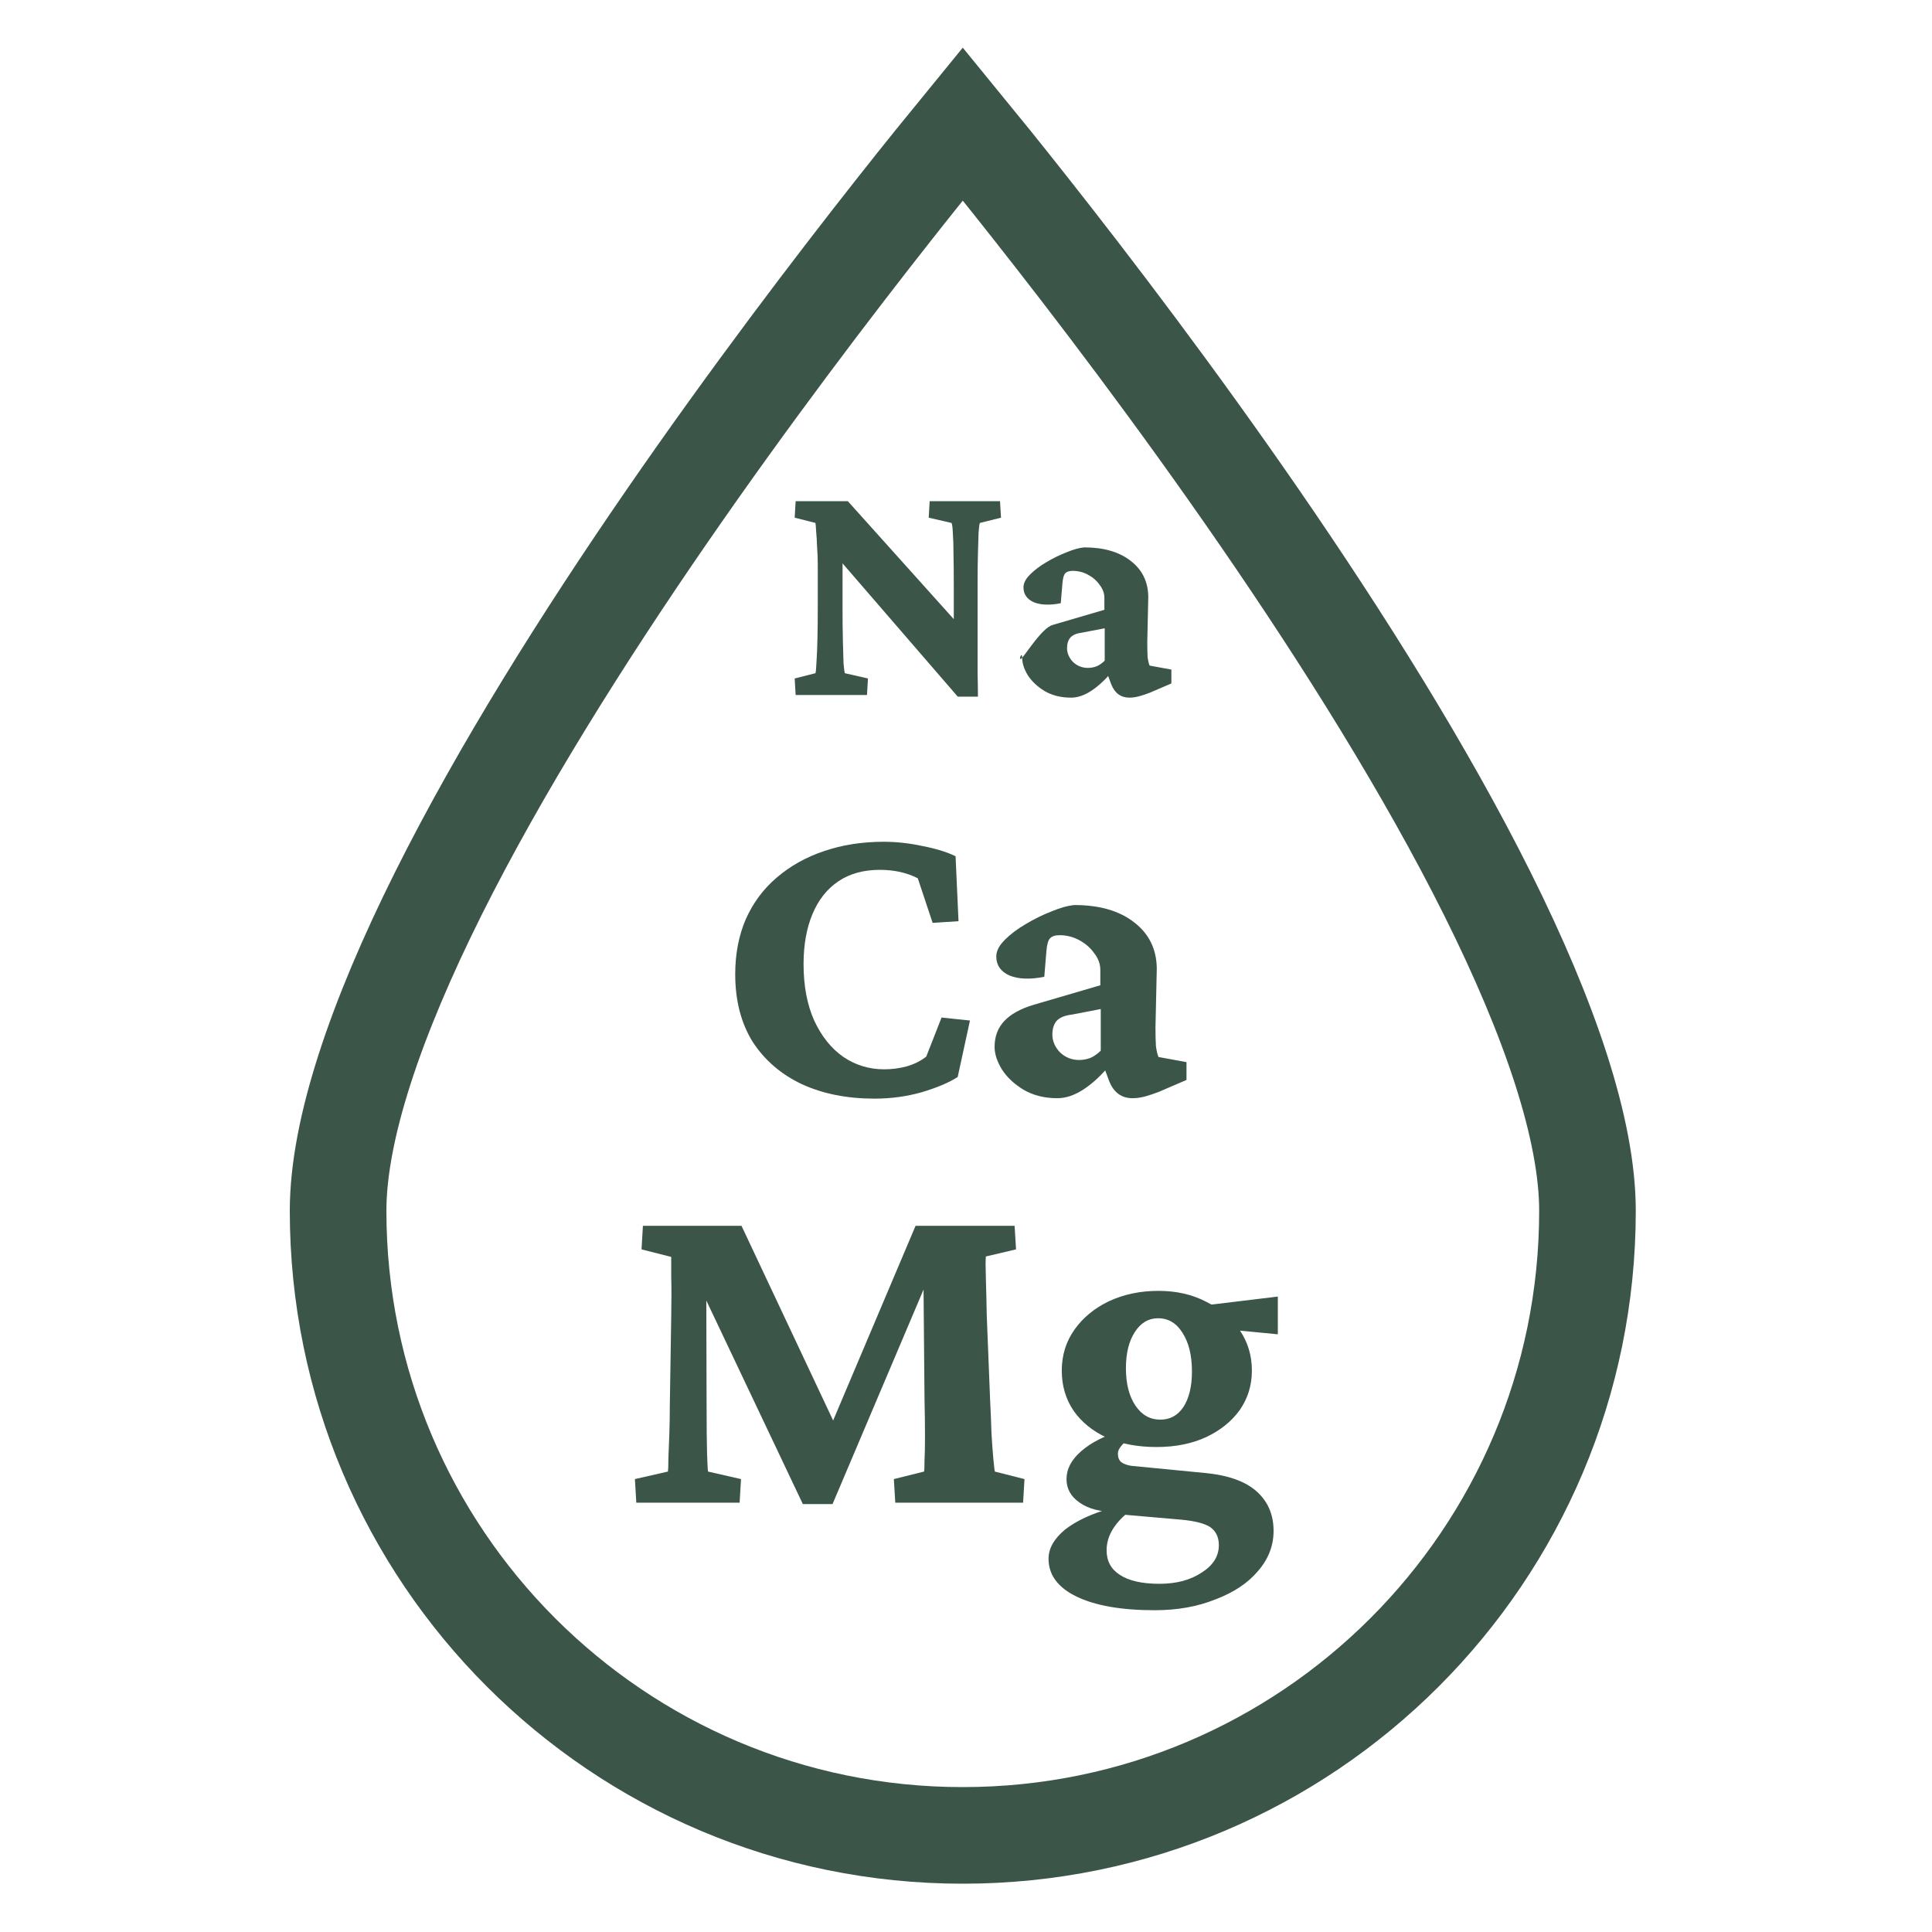 <svg xmlns="http://www.w3.org/2000/svg" fill="none" viewBox="0 0 40 40" height="40" width="40">
<path stroke-width="2" stroke="#3B5549" d="M32.867 25.067C32.867 32.21 27.076 38 19.933 38C12.79 38 7 32.21 7 25.067C7 23.389 7.778 21.099 9.072 18.506C10.349 15.948 12.062 13.223 13.79 10.715C15.516 8.211 17.244 5.942 18.541 4.298C19.096 3.595 19.571 3.007 19.933 2.565C20.295 3.007 20.771 3.595 21.325 4.298C22.623 5.942 24.351 8.211 26.077 10.715C27.805 13.223 29.518 15.948 30.795 18.506C32.089 21.099 32.867 23.389 32.867 25.067Z"></path>
<path fill="#3B5549" d="M13.311 25.379H15.352L17.393 29.715H17.12L18.956 25.379H21.006L21.036 25.867L20.411 26.014C20.404 26.098 20.404 26.245 20.411 26.453C20.417 26.655 20.424 26.918 20.43 27.244L20.498 28.953C20.512 29.226 20.521 29.471 20.528 29.685C20.541 29.9 20.554 30.076 20.567 30.213C20.58 30.349 20.59 30.434 20.596 30.467L21.211 30.623L21.182 31.111H18.536L18.506 30.623L19.131 30.467C19.138 30.441 19.141 30.366 19.141 30.242C19.148 30.112 19.151 29.939 19.151 29.724C19.151 29.51 19.148 29.256 19.141 28.963L19.112 25.662H19.561L17.237 31.14H16.622L14.024 25.662H14.62L14.629 29.021C14.629 29.523 14.633 29.881 14.639 30.096C14.646 30.304 14.652 30.427 14.659 30.467L15.342 30.623L15.313 31.111H13.174L13.145 30.623L13.829 30.467C13.835 30.427 13.838 30.34 13.838 30.203C13.845 30.06 13.851 29.89 13.858 29.695C13.864 29.5 13.868 29.298 13.868 29.09L13.897 27.264C13.903 26.918 13.903 26.645 13.897 26.443C13.897 26.241 13.897 26.101 13.897 26.023L13.282 25.867L13.311 25.379Z"></path>
<path fill="#3B5549" d="M23.907 33.338C23.217 33.338 22.676 33.243 22.286 33.054C21.901 32.866 21.709 32.605 21.709 32.273C21.709 32.058 21.823 31.857 22.051 31.668C22.286 31.485 22.601 31.339 22.998 31.228L23.419 31.267C23.262 31.378 23.139 31.505 23.047 31.648C22.956 31.791 22.911 31.941 22.911 32.097C22.911 32.319 23.002 32.488 23.184 32.605C23.373 32.729 23.646 32.791 24.004 32.791C24.356 32.791 24.649 32.713 24.883 32.556C25.118 32.407 25.235 32.218 25.235 31.99C25.235 31.827 25.176 31.704 25.059 31.619C24.942 31.541 24.74 31.489 24.454 31.463L23.213 31.355L23.125 31.306C22.794 31.306 22.536 31.241 22.354 31.111C22.172 30.987 22.081 30.825 22.081 30.623C22.081 30.415 22.181 30.223 22.383 30.047C22.592 29.864 22.875 29.721 23.233 29.617L23.389 29.783C23.317 29.829 23.259 29.881 23.213 29.939C23.168 29.991 23.145 30.043 23.145 30.096C23.145 30.174 23.168 30.232 23.213 30.271C23.265 30.31 23.337 30.336 23.428 30.349L24.942 30.496C25.424 30.541 25.782 30.668 26.016 30.877C26.25 31.085 26.368 31.358 26.368 31.697C26.368 32.003 26.26 32.28 26.045 32.527C25.837 32.775 25.544 32.97 25.166 33.113C24.795 33.263 24.375 33.338 23.907 33.338ZM23.946 29.959C23.555 29.959 23.21 29.894 22.911 29.764C22.618 29.627 22.39 29.441 22.227 29.207C22.064 28.966 21.983 28.689 21.983 28.377C21.983 28.058 22.071 27.774 22.247 27.527C22.422 27.28 22.66 27.084 22.959 26.941C23.265 26.798 23.607 26.726 23.985 26.726C24.356 26.726 24.685 26.801 24.971 26.951C25.264 27.094 25.495 27.29 25.665 27.537C25.834 27.784 25.919 28.064 25.919 28.377C25.919 28.683 25.834 28.956 25.665 29.197C25.495 29.431 25.264 29.617 24.971 29.754C24.678 29.89 24.336 29.959 23.946 29.959ZM24.024 29.392C24.226 29.392 24.385 29.305 24.502 29.129C24.62 28.946 24.678 28.702 24.678 28.396C24.678 28.064 24.613 27.797 24.483 27.596C24.359 27.394 24.19 27.293 23.975 27.293C23.78 27.293 23.62 27.387 23.497 27.576C23.373 27.765 23.311 28.015 23.311 28.328C23.311 28.647 23.376 28.904 23.506 29.099C23.637 29.295 23.809 29.392 24.024 29.392ZM26.456 27.625L25.137 27.498L24.844 27.039L26.456 26.844V27.625Z"></path>
<path fill="#3B5549" d="M18.105 22.746C17.537 22.746 17.036 22.646 16.602 22.447C16.169 22.242 15.829 21.949 15.582 21.568C15.342 21.181 15.222 20.715 15.222 20.171C15.222 19.749 15.295 19.368 15.442 19.028C15.594 18.688 15.808 18.401 16.084 18.167C16.365 17.927 16.69 17.745 17.059 17.622C17.434 17.493 17.847 17.428 18.298 17.428C18.562 17.428 18.829 17.458 19.098 17.516C19.373 17.569 19.602 17.639 19.784 17.727L19.845 19.072L19.309 19.107L19.002 18.184C18.89 18.126 18.767 18.082 18.632 18.052C18.498 18.023 18.36 18.009 18.219 18.009C17.879 18.009 17.592 18.088 17.358 18.246C17.123 18.404 16.945 18.63 16.822 18.923C16.699 19.215 16.637 19.561 16.637 19.96C16.637 20.411 16.71 20.8 16.857 21.129C17.009 21.457 17.211 21.709 17.463 21.884C17.715 22.054 17.997 22.139 18.307 22.139C18.465 22.139 18.621 22.119 18.773 22.078C18.931 22.031 19.066 21.964 19.177 21.876L19.494 21.067L20.082 21.129L19.828 22.298C19.646 22.415 19.397 22.52 19.081 22.614C18.77 22.702 18.445 22.746 18.105 22.746Z"></path>
<path fill="#3B5549" d="M21.893 22.737C21.623 22.737 21.389 22.678 21.19 22.561C20.997 22.444 20.847 22.303 20.742 22.139C20.642 21.975 20.592 21.82 20.592 21.674C20.592 21.463 20.657 21.287 20.786 21.146C20.92 21 21.125 20.885 21.401 20.803L22.781 20.399V20.083C22.781 19.96 22.74 19.845 22.658 19.74C22.581 19.629 22.479 19.538 22.35 19.468C22.221 19.397 22.084 19.362 21.937 19.362C21.843 19.362 21.776 19.385 21.735 19.432C21.7 19.473 21.676 19.558 21.665 19.687L21.621 20.223C21.328 20.282 21.087 20.273 20.9 20.197C20.718 20.115 20.627 19.983 20.627 19.802C20.627 19.69 20.686 19.576 20.803 19.459C20.92 19.341 21.064 19.233 21.234 19.134C21.41 19.028 21.588 18.94 21.77 18.87C21.952 18.794 22.11 18.75 22.245 18.738C22.766 18.738 23.179 18.858 23.484 19.098C23.789 19.333 23.944 19.649 23.95 20.048L23.923 21.269C23.923 21.433 23.926 21.562 23.932 21.656C23.944 21.75 23.961 21.826 23.985 21.884L24.565 21.99V22.359L23.994 22.605C23.888 22.646 23.791 22.678 23.704 22.702C23.616 22.725 23.531 22.737 23.449 22.737C23.22 22.737 23.059 22.62 22.965 22.385L22.816 21.981L23 22.025C22.819 22.248 22.631 22.424 22.438 22.552C22.25 22.675 22.069 22.737 21.893 22.737ZM22.341 21.946C22.423 21.946 22.502 21.931 22.579 21.902C22.655 21.867 22.725 21.817 22.79 21.753V20.891L22.192 21.006C22.045 21.023 21.94 21.067 21.875 21.137C21.817 21.208 21.788 21.302 21.788 21.419C21.788 21.553 21.84 21.677 21.946 21.788C22.057 21.893 22.189 21.946 22.341 21.946Z"></path>
<path fill="#3B5549" d="M19.747 13.124V12.072C19.747 11.853 19.745 11.652 19.741 11.47C19.741 11.288 19.736 11.14 19.727 11.026C19.722 10.912 19.713 10.846 19.7 10.827L19.228 10.718L19.248 10.376H20.704L20.725 10.718L20.288 10.827C20.278 10.846 20.269 10.912 20.26 11.026C20.256 11.14 20.251 11.288 20.247 11.47C20.242 11.652 20.24 11.853 20.24 12.072V13.377C20.24 13.591 20.24 13.78 20.24 13.945C20.244 14.104 20.247 14.264 20.247 14.423H19.829L17.081 11.244L17.444 11.238V12.605C17.444 12.851 17.446 13.07 17.451 13.261C17.455 13.452 17.46 13.607 17.464 13.726C17.473 13.84 17.483 13.91 17.492 13.938L17.97 14.047L17.95 14.389H16.473L16.453 14.047L16.883 13.938C16.892 13.91 16.899 13.835 16.904 13.712C16.913 13.589 16.92 13.432 16.924 13.241C16.929 13.044 16.931 12.833 16.931 12.605V11.696C16.931 11.572 16.927 11.45 16.917 11.326C16.913 11.199 16.906 11.089 16.897 10.998C16.892 10.907 16.888 10.85 16.883 10.827L16.453 10.718L16.473 10.376H17.553L20.021 13.124H19.747Z"></path>
<path fill="#3B5549" d="M22.174 14.444C21.965 14.444 21.782 14.398 21.627 14.307C21.477 14.216 21.361 14.106 21.279 13.979C21.201 13.851 21.163 13.73 21.163 13.617C21.062 13.726 21.163 13.452 21.163 13.617C21.267 13.502 21.577 13.004 21.791 12.94L22.865 12.625V12.379C22.865 12.283 22.833 12.195 22.769 12.113C22.71 12.026 22.63 11.955 22.53 11.901C22.43 11.846 22.322 11.819 22.208 11.819C22.136 11.819 22.083 11.837 22.051 11.873C22.024 11.905 22.006 11.971 21.997 12.072L21.962 12.489C21.735 12.534 21.548 12.527 21.402 12.468C21.261 12.404 21.19 12.302 21.19 12.16C21.19 12.074 21.235 11.985 21.327 11.894C21.418 11.803 21.529 11.718 21.662 11.641C21.798 11.559 21.937 11.491 22.079 11.436C22.22 11.377 22.343 11.342 22.448 11.333C22.853 11.333 23.175 11.427 23.412 11.614C23.648 11.796 23.769 12.042 23.774 12.352L23.753 13.302C23.753 13.43 23.756 13.53 23.76 13.603C23.769 13.676 23.783 13.735 23.801 13.78L24.252 13.863V14.15L23.808 14.341C23.726 14.373 23.651 14.398 23.582 14.416C23.514 14.434 23.448 14.444 23.384 14.444C23.206 14.444 23.081 14.352 23.008 14.17L22.892 13.856L23.036 13.89C22.894 14.063 22.748 14.2 22.598 14.3C22.452 14.396 22.311 14.444 22.174 14.444ZM22.523 13.828C22.587 13.828 22.648 13.817 22.707 13.794C22.767 13.767 22.821 13.728 22.872 13.678V13.008L22.407 13.097C22.293 13.111 22.211 13.145 22.161 13.2C22.115 13.254 22.092 13.327 22.092 13.418C22.092 13.523 22.133 13.619 22.215 13.705C22.302 13.787 22.404 13.828 22.523 13.828Z"></path>
</svg>
